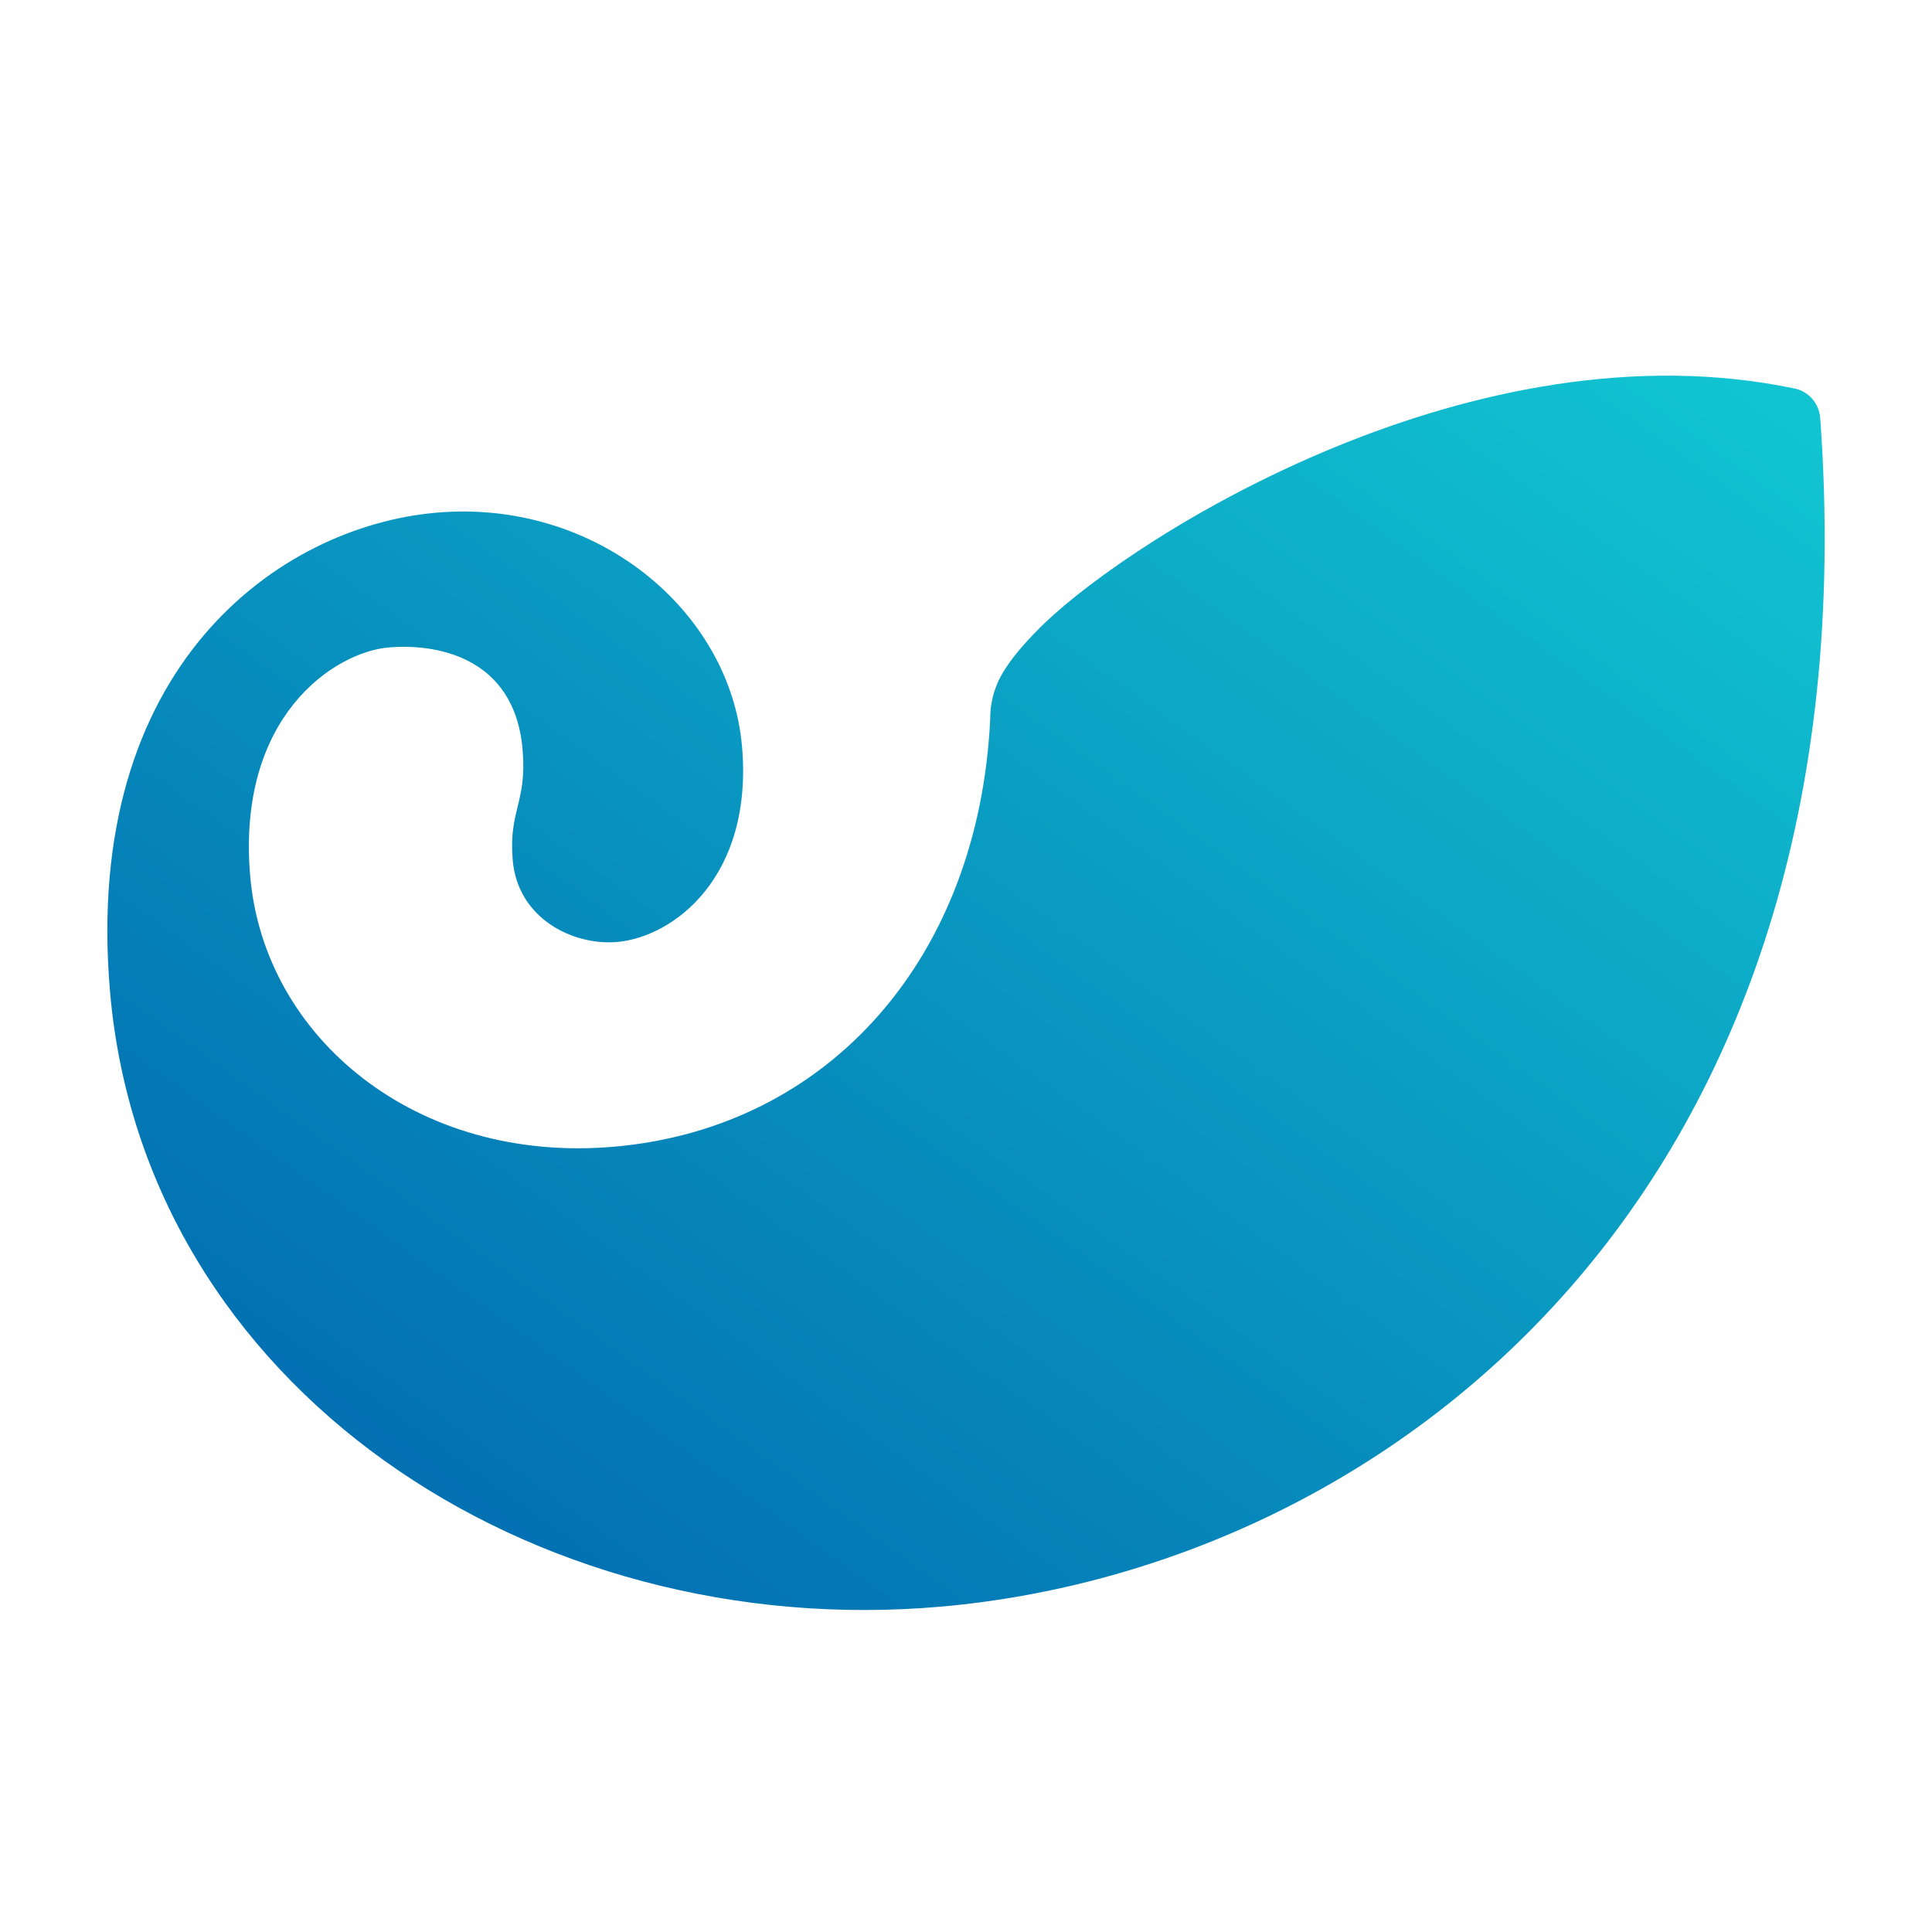 <svg width="36" height="36" viewBox="0 0 36 36" fill="none" xmlns="http://www.w3.org/2000/svg">
<path d="M33.917 7.788C34.972 22.329 25.784 29.203 17.548 29.936C9.89 30.617 2.682 25.83 2.05 18.475C1.528 12.399 5.219 9.812 8.12 9.554C11.103 9.288 13.61 11.381 13.827 13.915C14.036 16.351 12.542 17.46 11.503 17.552C10.681 17.625 9.647 17.118 9.554 16.028C9.474 15.091 9.823 14.964 9.738 13.969C9.586 12.198 8.068 11.991 7.237 12.065C6.231 12.154 4.406 13.349 4.662 16.324C4.919 19.325 7.748 21.696 11.455 21.366C15.456 21.01 18.241 17.841 18.451 13.396C18.449 13.161 18.498 12.928 18.594 12.713L18.595 12.708C18.638 12.615 18.689 12.525 18.746 12.441C18.831 12.31 18.941 12.166 19.082 12.009C19.083 12.005 19.083 12.005 19.086 12.005C19.189 11.887 19.313 11.759 19.453 11.622C21.2 9.945 27.495 5.988 33.447 7.241C33.573 7.268 33.687 7.337 33.771 7.435C33.856 7.534 33.907 7.657 33.917 7.788Z" fill="url(#paint0_linear_7435_107853)"/>
<defs>
<linearGradient id="paint0_linear_7435_107853" x1="33.105" y1="7.643" x2="11.915" y2="37.126" gradientUnits="userSpaceOnUse">
<stop stop-color="#11C4D1"/>
<stop offset="1" stop-color="#0062AD"/>
</linearGradient>
</defs>
</svg>
